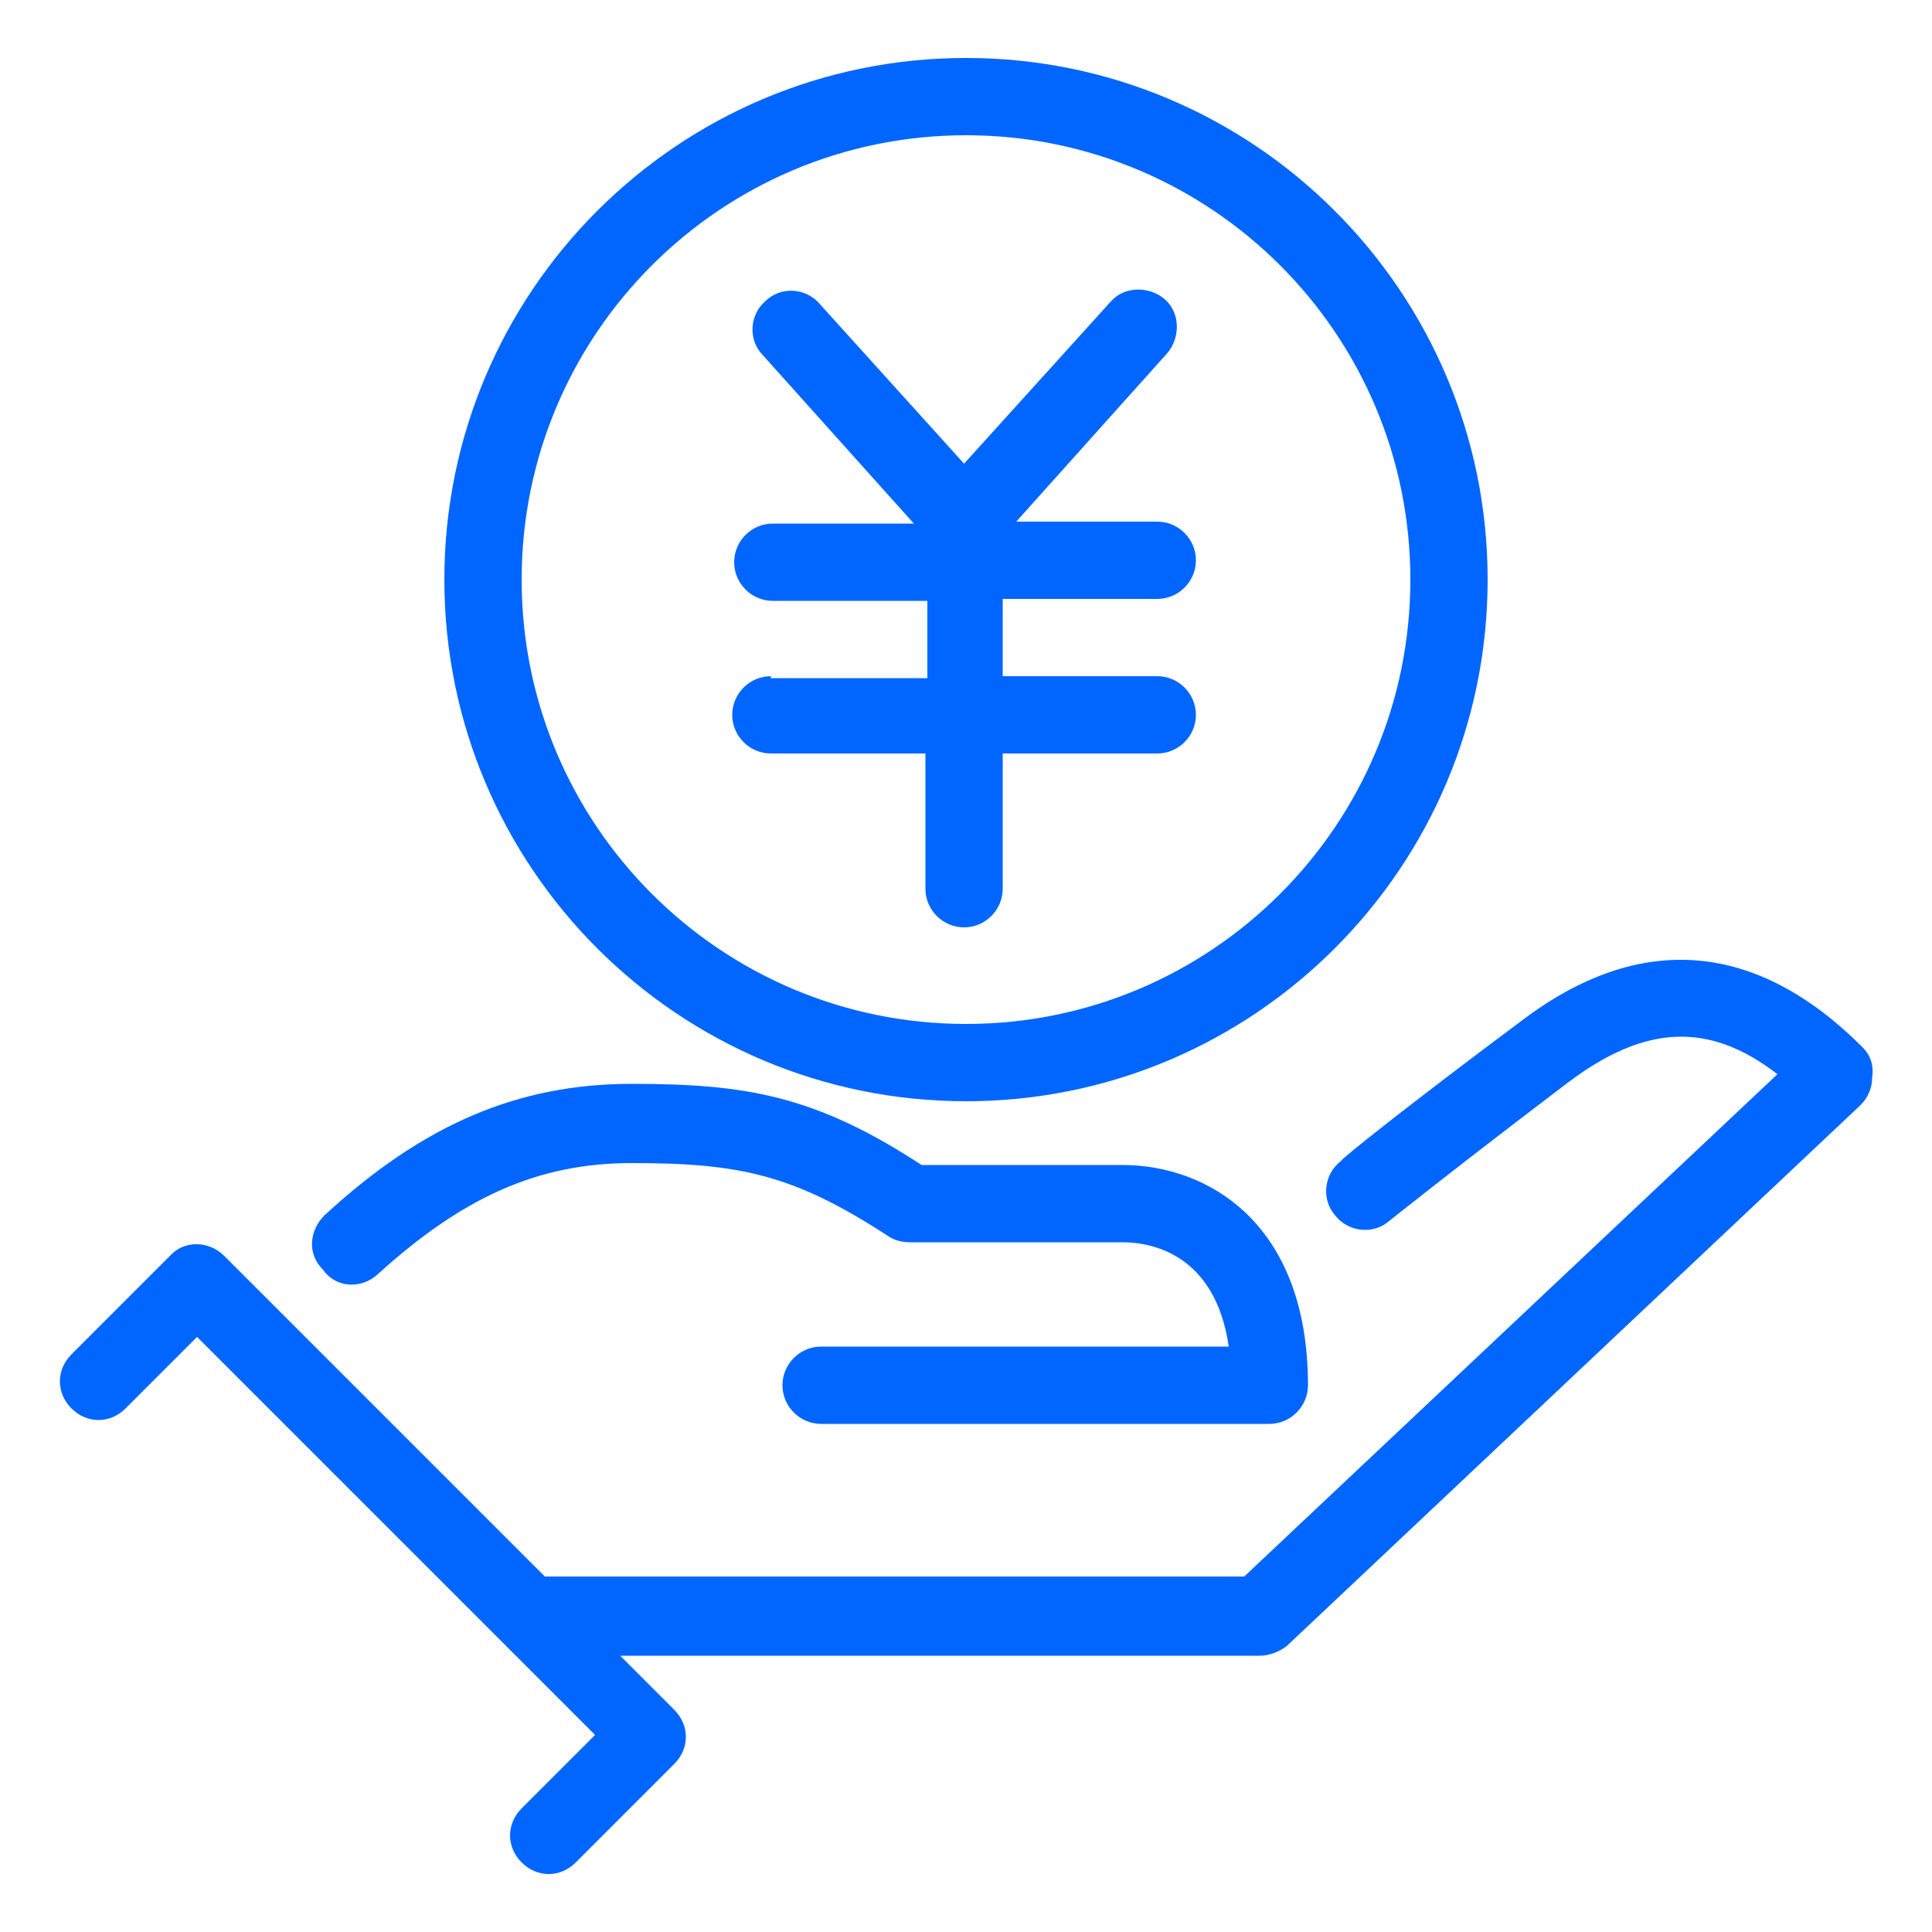 <?xml version="1.0" encoding="utf-8"?>
<!-- Generator: Adobe Illustrator 27.0.0, SVG Export Plug-In . SVG Version: 6.00 Build 0)  -->
<svg version="1.1" id="レイヤー_1" xmlns="http://www.w3.org/2000/svg" xmlns:xlink="http://www.w3.org/1999/xlink" x="0px"
	 y="0px" width="100px" height="100px" viewBox="0 0 100 100" style="enable-background:new 0 0 100 100;" xml:space="preserve">
<style type="text/css">
	.st0{fill:#0066FF;}
</style>
<g>
	<path class="st0" d="M96.4,54.2c-5.5-5.5-11.5-6-17.6-1.4c-5.9,4.4-9.4,7.2-9.4,7.3c-0.9,0.7-1,2-0.3,2.8c0.7,0.9,2,1,2.8,0.3
		c0,0,3.5-2.8,9.3-7.2c4-3,7.3-3.1,10.8-0.4l-27.6,26H28.2c0,0,0,0,0,0L11.6,65c-0.8-0.8-2.1-0.8-2.8,0l-5.1,5.1
		c-0.8,0.8-0.8,2,0,2.8s2,0.8,2.8,0l3.7-3.7l20.6,20.6L27,93.6c-0.8,0.8-0.8,2,0,2.8c0.4,0.4,0.9,0.6,1.4,0.6s1-0.2,1.4-0.6l5.1-5.1
		c0.8-0.8,0.8-2,0-2.8l-2.8-2.8h33.1c0.5,0,1-0.2,1.4-0.5l29.7-28c0.4-0.4,0.6-0.9,0.6-1.4C97,55.1,96.8,54.6,96.4,54.2z"/>
	<path class="st0" d="M19.5,66c4.4-4,8.3-5.8,13.2-5.8c5.6,0,8.4,0.6,13.3,3.8c0.3,0.2,0.7,0.3,1.1,0.3h11c1.5,0,4.8,0.6,5.5,5.4
		H42.5c-1.1,0-2,0.9-2,2s0.9,2,2,2h23.2c1.1,0,2-0.9,2-2c0-8.4-5.2-11.4-9.6-11.4H47.7c-5.5-3.6-9.1-4.2-15-4.2
		c-5.9,0-10.8,2.1-15.9,6.8c-0.8,0.8-0.9,2-0.1,2.8C17.4,66.7,18.7,66.7,19.5,66z"/>
	<path class="st0" d="M50,57c14.9,0,27-12.1,27-27S64.9,3,50,3S23,15.1,23,30S35.1,57,50,57z M50,7c12.7,0,23,10.3,23,23
		S62.7,53,50,53c-12.7,0-23-10.3-23-23S37.3,7,50,7z"/>
	<path class="st0" d="M39.9,35c-1.1,0-2,0.9-2,2s0.9,2,2,2h8v7c0,1.1,0.9,2,2,2s2-0.9,2-2v-7h8c1.1,0,2-0.9,2-2s-0.9-2-2-2h-8v-4h8
		c1.1,0,2-0.9,2-2s-0.9-2-2-2h-7.3l7.8-8.7c0.7-0.8,0.7-2.1-0.1-2.8s-2.1-0.7-2.8,0.1L49.9,24l-7.5-8.3c-0.7-0.8-2-0.9-2.8-0.1
		c-0.8,0.7-0.9,2-0.1,2.8l7.8,8.7h-7.3c-1.1,0-2,0.9-2,2s0.9,2,2,2h8v4H39.9z"/>
</g>
</svg>
